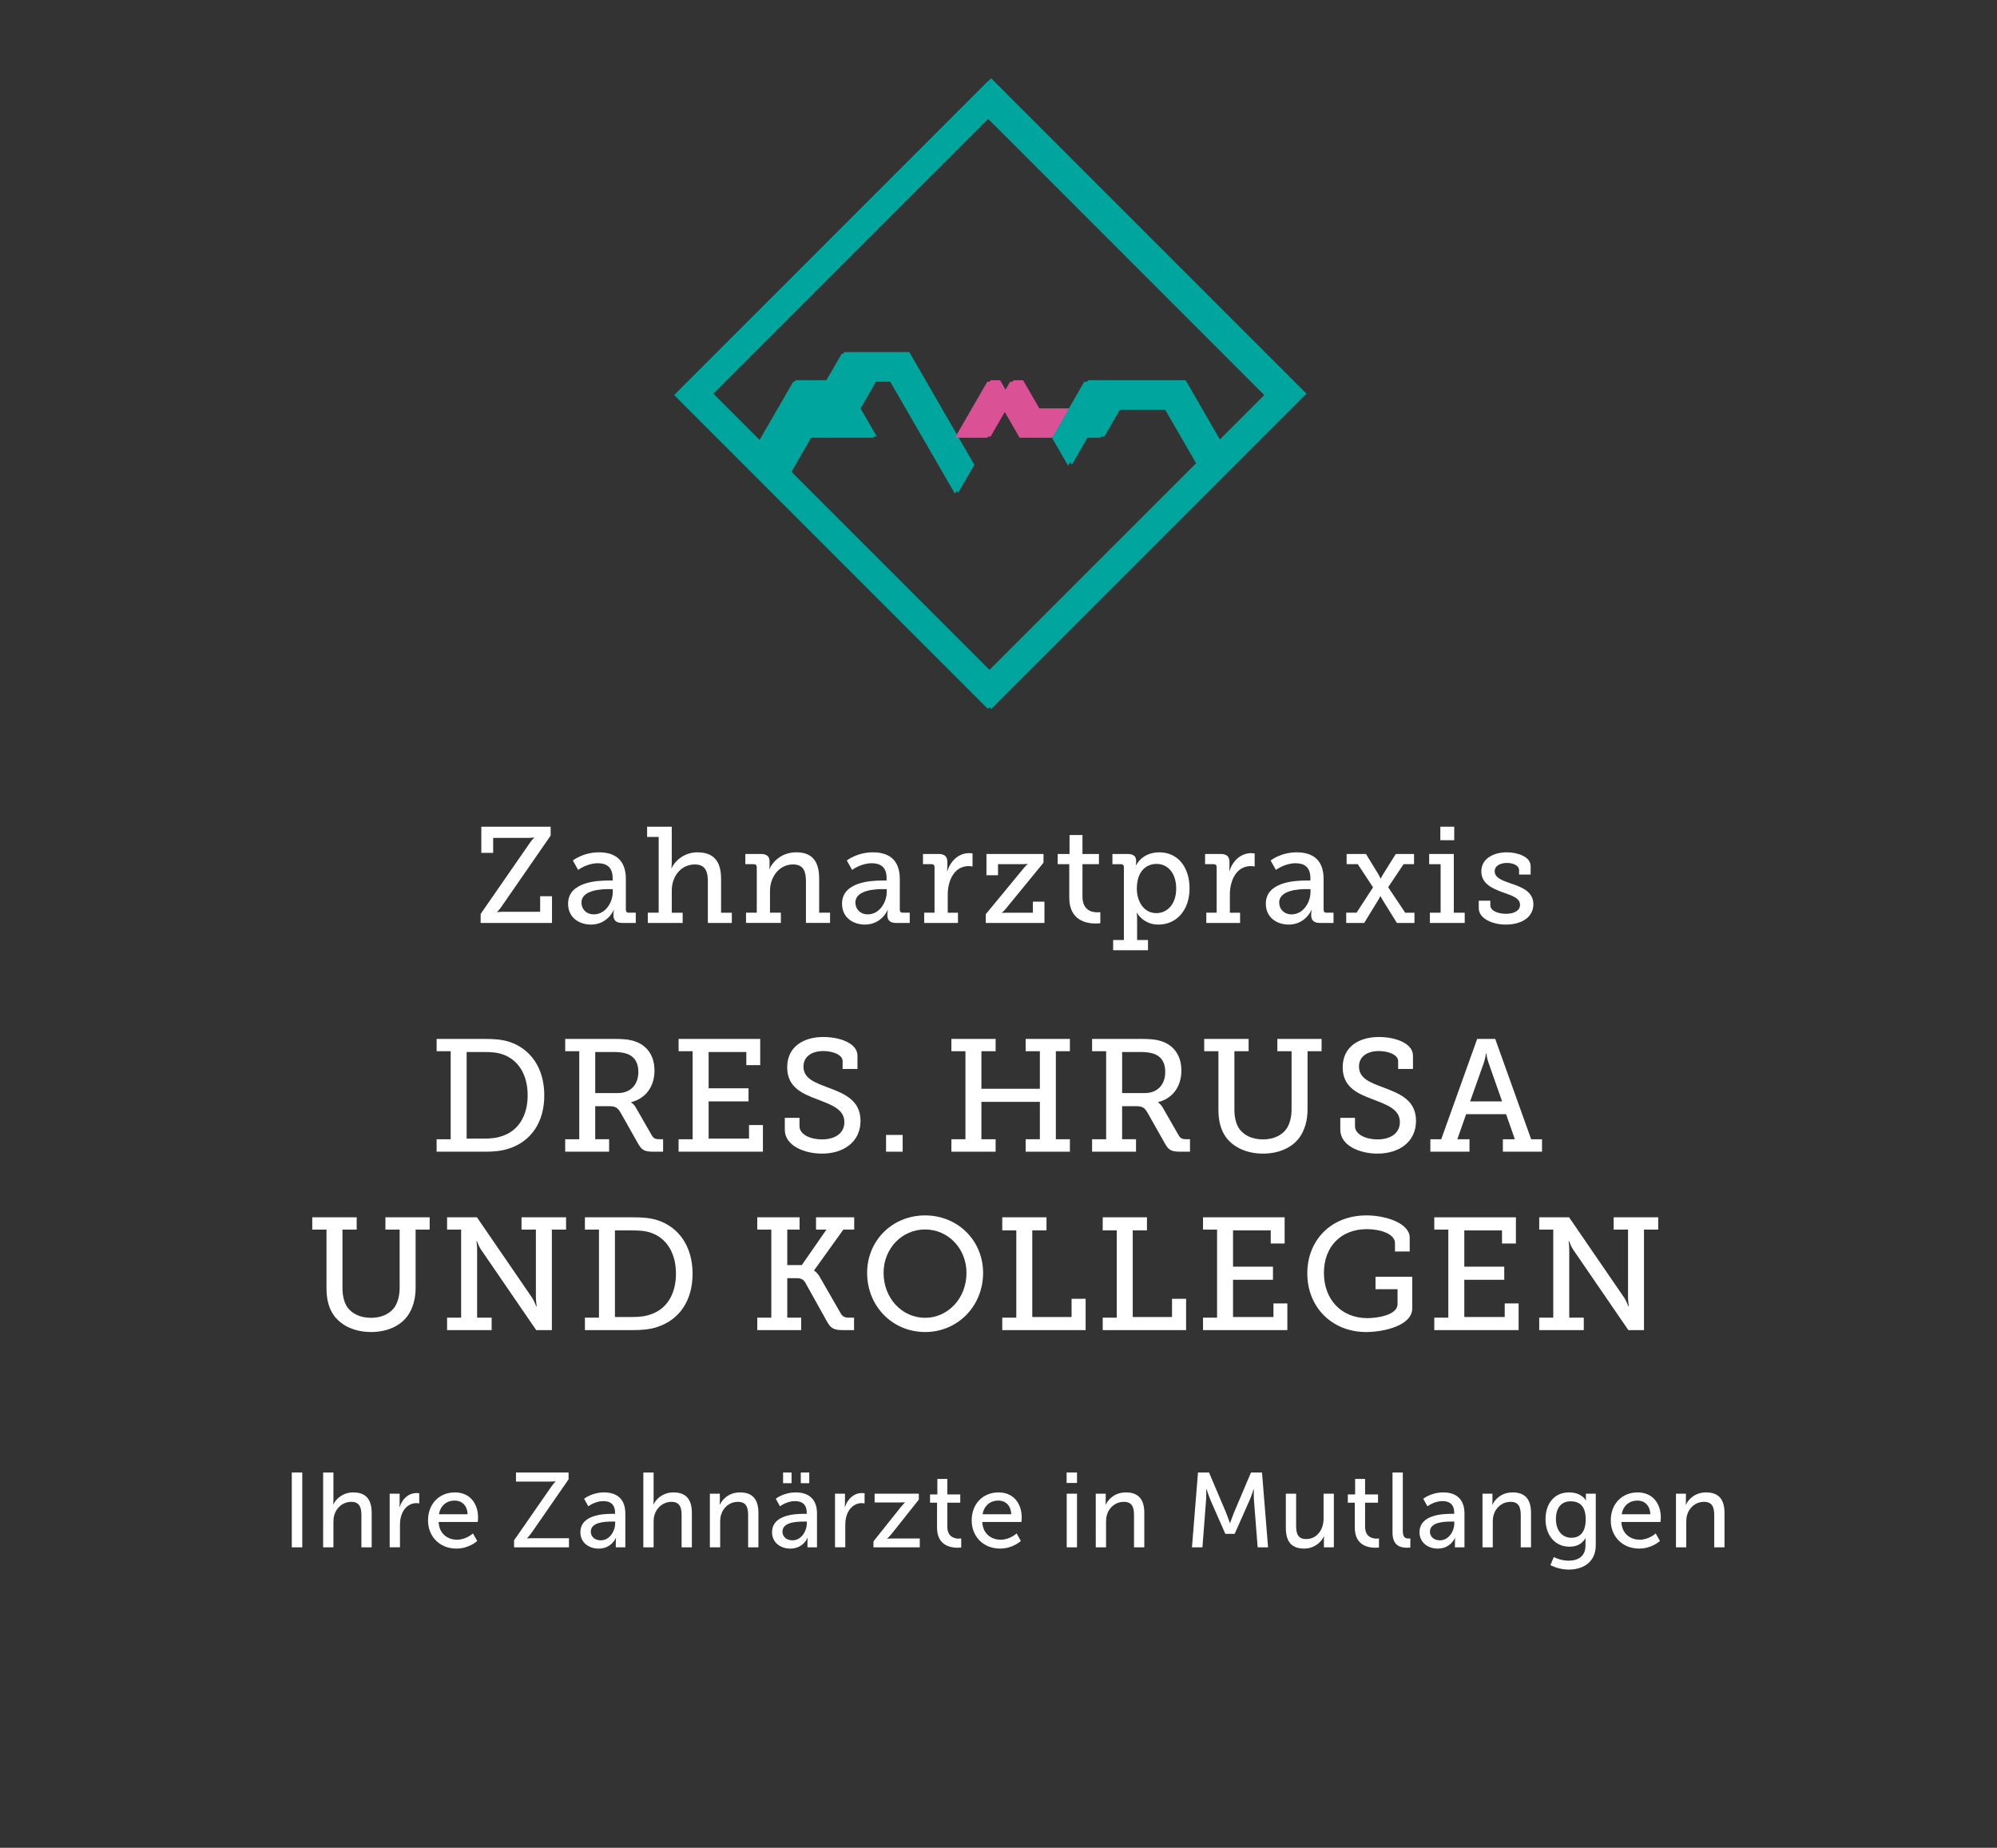 <?xml version="1.0" encoding="utf-8"?>
<!-- Generator: Adobe Illustrator 15.1.0, SVG Export Plug-In . SVG Version: 6.00 Build 0)  -->
<!DOCTYPE svg PUBLIC "-//W3C//DTD SVG 1.1//EN" "http://www.w3.org/Graphics/SVG/1.1/DTD/svg11.dtd">
<svg version="1.1" id="Ebene_1" xmlns="http://www.w3.org/2000/svg" xmlns:xlink="http://www.w3.org/1999/xlink" x="0px" y="0px"
	 width="307px" height="284px" viewBox="0 0 307 284" enable-background="new 0 0 307 284" xml:space="preserve">
<rect x="0" y="0" width="307" height="284" fill="#333333" stroke="none"/>
<g id="Ebene_2" display="none">
	<rect display="inline" width="310.111" height="284"/>
</g>
<g id="Ebene_3" display="none">
	<g display="inline">
		<path fill="#E5007D" d="M36.284,152.57l8.737-12.604c0.336-0.479,0.696-0.815,0.696-0.815v-0.048c0,0-0.48,0.071-0.96,0.071
			h-6.265v2.641h-2.088v-4.608h12.217v1.56l-8.737,12.625c-0.336,0.479-0.696,0.815-0.696,0.815v0.048c0,0,0.48-0.07,0.96-0.07
			h6.625v-2.735h2.088v4.702H36.284V152.57z"/>
		<path fill="#E5007D" d="M51.02,152.282h1.632l5.4-15.073h2.712l5.4,15.073h1.632v1.872h-5.88v-1.872h1.8l-1.32-3.769h-6
			l-1.32,3.769H56.9v1.872h-5.88V152.282z M61.797,146.594l-2.064-5.881c-0.24-0.696-0.288-1.296-0.288-1.296h-0.072
			c0,0-0.072,0.6-0.288,1.296l-2.088,5.881H61.797z"/>
		<path fill="#E5007D" d="M69.932,152.282h2.112v-13.226h-2.112v-1.848h6.649v1.848h-2.136v5.641h8.785v-5.641h-2.136v-1.848h6.648
			v1.848H85.63v13.226h2.112v1.872h-6.648v-1.872h2.136v-5.616h-8.785v5.616h2.136v1.872h-6.649V152.282L69.932,152.282z"/>
		<path fill="#E5007D" d="M90.884,152.282h2.112v-13.226h-2.112v-1.848h4.489l8.329,12.146c0.288,0.479,0.576,1.226,0.576,1.226
			h0.072c0,0-0.12-0.84-0.12-1.368v-10.153h-2.16v-1.848h6.697v1.848h-2.136v15.096h-2.353l-8.329-12.146
			c-0.312-0.479-0.576-1.224-0.576-1.224H95.3c0,0,0.12,0.84,0.096,1.368v10.129h2.184v1.872h-6.697L90.884,152.282L90.884,152.282z
			"/>
		<path fill="#E5007D" d="M110.348,152.282h1.632l5.401-15.073h2.712l5.4,15.073h1.632v1.872h-5.88v-1.872h1.8l-1.32-3.769h-6
			l-1.32,3.769h1.824v1.872h-5.88L110.348,152.282L110.348,152.282z M121.125,146.594l-2.064-5.881
			c-0.24-0.696-0.288-1.296-0.288-1.296H118.7c0,0-0.072,0.6-0.288,1.296l-2.088,5.881H121.125z"/>
		<path fill="#E5007D" d="M129.26,152.282h2.112v-13.226h-2.112v-1.848h7.345c1.2,0,2.184,0.048,3.12,0.36
			c1.776,0.6,2.953,2.088,2.953,4.392c0,2.448-1.344,4.2-3.504,4.753v0.048c0,0,0.432,0.24,0.72,0.792l2.4,4.178
			c0.264,0.455,0.576,0.553,1.176,0.553h0.504v1.871h-1.44c-1.44,0-1.776-0.264-2.353-1.271l-2.616-4.632
			c-0.432-0.722-0.744-0.938-1.776-0.938h-2.016v4.971h2.088v1.871h-6.601V152.282L129.26,152.282z M137.181,145.346
			c1.848,0,3.072-1.199,3.072-3.192c0-1.32-0.528-2.232-1.584-2.664c-0.552-0.216-1.272-0.312-2.088-0.312h-2.808v6.17h3.408
			V145.346L137.181,145.346z"/>
		<path fill="#E5007D" d="M146.731,152.57l8.737-12.604c0.337-0.479,0.695-0.815,0.695-0.815v-0.048c0,0-0.479,0.071-0.959,0.071
			h-6.265v2.641h-2.088v-4.608h12.217v1.56l-8.736,12.625c-0.336,0.479-0.696,0.815-0.696,0.815v0.048c0,0,0.48-0.07,0.96-0.07
			h6.625v-2.735h2.088v4.702h-12.577L146.731,152.57L146.731,152.57z"/>
		<path fill="#E5007D" d="M165.836,152.282h2.137v-13.105h-3.984v2.641H161.9v-4.608h14.545v4.608h-2.088v-2.641h-3.984v13.105
			h2.135v1.872h-6.672V152.282z"/>
		<path fill="#E5007D" d="M179.012,152.282h2.111v-13.226h-2.111v-1.848h7.896c1.031,0,2.064,0.072,2.904,0.456
			c1.752,0.744,2.879,2.544,2.879,4.8c0,2.377-1.248,4.297-3.191,4.97c-0.793,0.287-1.607,0.359-2.545,0.359h-3.432v4.488h2.137
			v1.871h-6.648V152.282z M186.668,145.825c0.768,0,1.367-0.12,1.896-0.336c1.08-0.479,1.703-1.56,1.703-3.024
			c0-1.367-0.555-2.376-1.514-2.88c-0.525-0.288-1.248-0.408-2.062-0.408h-3.168v6.648H186.668L186.668,145.825z"/>
		<path fill="#E5007D" d="M195.283,152.282h2.113v-13.226h-2.113v-1.848h7.346c1.199,0,2.184,0.048,3.119,0.36
			c1.775,0.6,2.953,2.088,2.953,4.392c0,2.448-1.346,4.2-3.506,4.753v0.048c0,0,0.434,0.24,0.721,0.792l2.4,4.178
			c0.264,0.455,0.576,0.553,1.176,0.553h0.504v1.871h-1.439c-1.438,0-1.773-0.264-2.352-1.271l-2.617-4.632
			c-0.432-0.722-0.744-0.938-1.775-0.938h-2.018v4.971h2.09v1.871h-6.602V152.282L195.283,152.282z M203.203,145.346
			c1.85,0,3.072-1.199,3.072-3.192c0-1.32-0.527-2.232-1.584-2.664c-0.551-0.216-1.271-0.312-2.088-0.312h-2.811v6.17h3.409
			L203.203,145.346L203.203,145.346z"/>
		<path fill="#E5007D" d="M211.723,152.282h1.633l5.4-15.073h2.711l5.4,15.073h1.633v1.872h-5.881v-1.872h1.801l-1.32-3.769h-6
			l-1.32,3.769h1.824v1.872h-5.881V152.282L211.723,152.282z M222.5,146.594l-2.064-5.881c-0.24-0.696-0.289-1.296-0.289-1.296
			h-0.068c0,0-0.072,0.6-0.289,1.296l-2.088,5.881H222.5z"/>
		<path fill="#E5007D" d="M230.082,152.282h1.584l4.369-6.696l-4.297-6.529h-1.559v-1.848h5.902v1.848h-1.801l2.809,4.44
			c0.266,0.36,0.434,0.673,0.434,0.673h0.049c0,0,0.143-0.312,0.408-0.673l2.711-4.44h-1.752v-1.848h5.734v1.848h-1.584
			l-4.393,6.745l4.318,6.48h1.609v1.872h-5.906v-1.872h1.777l-2.832-4.416c-0.264-0.386-0.432-0.696-0.432-0.696h-0.049
			c-0.023,0-0.146,0.312-0.387,0.696l-2.734,4.416h1.775v1.872h-5.762v-1.872H230.082z"/>
		<path fill="#E5007D" d="M247.291,152.282h2.111v-13.226h-2.111v-1.848h6.648v1.848h-2.138v13.226h2.138v1.872h-6.648V152.282
			L247.291,152.282z"/>
		<path fill="#E5007D" d="M259.266,149.064v1.25c0,1.248,1.609,1.99,3.385,1.99c1.943,0,3.359-0.91,3.359-2.593
			c0-1.968-1.992-2.614-4.08-3.435c-2.23-0.84-4.512-1.799-4.512-4.798c0-3.192,2.568-4.561,5.424-4.561
			c2.545,0,5.137,0.96,5.137,2.809v1.992h-2.23v-1.177c0-0.984-1.514-1.512-2.902-1.512c-1.656,0-2.979,0.768-2.979,2.328
			c0,1.8,1.705,2.4,3.604,3.121c2.494,0.938,4.969,1.896,4.969,5.041c0,3.238-2.643,4.92-5.785,4.92
			c-2.641,0-5.592-1.176-5.592-3.602v-1.775h2.205v0.002H259.266z"/>
		<path fill="#E5007D" d="M21.872,178.852h2.112v-13.227h-2.112v-1.848h7.225c1.417,0,2.472,0.072,3.601,0.408
			c3.24,1.008,5.353,3.936,5.353,8.062c0,4.104-2.041,6.961-5.353,8.018c-1.104,0.359-2.232,0.457-3.577,0.457h-7.249V178.852z
			 M28.977,178.755c1.104,0,2.016-0.097,2.88-0.433c2.28-0.793,3.696-2.977,3.696-6.072c0-3.12-1.416-5.305-3.672-6.121
			c-0.936-0.336-1.8-0.384-2.904-0.384h-2.592v13.01H28.977L28.977,178.755z"/>
		<path fill="#E5007D" d="M41,178.852h2.112v-13.227H41v-1.848h7.345c1.2,0,2.184,0.048,3.12,0.358
			c1.776,0.601,2.953,2.089,2.953,4.394c0,2.447-1.344,4.199-3.504,4.753v0.048c0,0,0.432,0.24,0.72,0.792l2.4,4.177
			c0.264,0.456,0.576,0.553,1.176,0.553h0.504v1.871h-1.44c-1.44,0-1.776-0.264-2.353-1.271l-2.616-4.634
			c-0.432-0.721-0.744-0.937-1.776-0.937h-2.016v4.97h2.088v1.871H41V178.852z M48.921,171.914c1.848,0,3.072-1.2,3.072-3.191
			c0-1.32-0.528-2.231-1.584-2.664c-0.552-0.217-1.272-0.312-2.088-0.312h-2.808v6.169L48.921,171.914L48.921,171.914z"/>
		<path fill="#E5007D" d="M58.4,178.202h2.496v2.521H58.4V178.202z"/>
		<path fill="#E5007D" d="M67.472,178.852h2.112l1.08-13.227h-2.16v-1.848h4.8l4.344,10.32c0.264,0.694,0.384,1.225,0.384,1.225
			h0.048c0,0,0.12-0.528,0.384-1.225l4.344-10.32h4.8v1.848h-2.16l1.08,13.227h2.112v1.871h-6.529v-1.871h2.041l-0.768-10.129
			c-0.024-0.529,0.072-1.394,0.072-1.394h-0.072c0,0-0.192,0.815-0.384,1.297l-3.888,8.903H77l-3.888-8.903
			c-0.192-0.479-0.384-1.297-0.384-1.297h-0.072c0,0,0.096,0.864,0.072,1.394l-0.768,10.129H74v1.871h-6.528V178.852z"/>
		<path fill="#E5007D" d="M91.424,178.852h2.112v-13.227h-2.112v-1.848h6.649v1.848h-2.136v13.227h2.136v1.871h-6.649V178.852z"/>
		<path fill="#E5007D" d="M109.593,163.488c2.04,0,6.457,0.744,6.457,3.361v2.062h-2.232v-1.32c0-1.486-2.568-2.04-4.128-2.04
			c-3.625,0-6.289,2.664-6.289,6.505c0,4.01,2.736,6.864,6.433,6.864c1.2,0,4.224-0.435,4.224-1.991v-1.32h2.232v2.063
			c0,2.496-4.249,3.336-6.601,3.336c-5.088,0-8.761-3.911-8.761-8.854C100.928,167.186,104.696,163.488,109.593,163.488z"/>
		<path fill="#E5007D" d="M119.479,178.852h2.112v-13.227h-2.112v-1.848h6.649v1.848h-2.136v5.641h8.785v-5.641h-2.136v-1.848h6.648
			v1.848h-2.112v13.227h2.112v1.871h-6.648v-1.871h2.136v-5.617h-8.785v5.617h2.136v1.871h-6.649V178.852L119.479,178.852z"/>
		<path fill="#E5007D" d="M139.423,178.852h1.632l5.4-15.074h2.712l5.399,15.074h1.634v1.871h-5.881v-1.871h1.8l-1.32-3.77h-6
			l-1.32,3.77h1.824v1.871h-5.88V178.852L139.423,178.852z M150.2,173.162l-2.064-5.881c-0.24-0.696-0.288-1.297-0.288-1.297h-0.072
			c0,0-0.072,0.601-0.288,1.297l-2.088,5.881H150.2z"/>
		<path fill="#E5007D" d="M158.336,178.852h2.111v-13.227h-2.111v-1.848H170.6v3.937h-2.088v-1.969h-5.664v5.448h6v1.969h-6v5.593
			h6.072v-2.041h2.088v4.009h-12.672V178.852L158.336,178.852z"/>
		<path fill="#E5007D" d="M174.127,178.852h2.111v-13.104h-2.111v-1.97h6.648v1.97h-2.137v13.01h5.902v-2.735h2.113v4.705h-12.529
			L174.127,178.852L174.127,178.852z"/>
		<path fill="#E5007D" d="M195.799,178.852h2.113v-13.227h-2.113v-1.848h6.648v1.848h-2.137v5.641h8.785v-5.641h-2.139v-1.848h6.648
			v1.848h-2.111v13.227h2.111v1.871h-6.648v-1.871h2.139v-5.617h-8.785v5.617h2.137v1.871h-6.648V178.852z"/>
		<path fill="#E5007D" d="M216.75,178.852h2.113v-13.227h-2.113v-1.848h7.346c1.199,0,2.184,0.048,3.119,0.358
			c1.775,0.601,2.953,2.089,2.953,4.394c0,2.447-1.346,4.199-3.506,4.753v0.048c0,0,0.434,0.24,0.721,0.792l2.4,4.177
			c0.264,0.456,0.576,0.553,1.176,0.553h0.504v1.871h-1.439c-1.438,0-1.773-0.264-2.352-1.271l-2.617-4.634
			c-0.432-0.721-0.744-0.937-1.775-0.937h-2.018v4.97h2.09v1.871h-6.602V178.852L216.75,178.852z M224.67,171.914
			c1.85,0,3.072-1.2,3.072-3.191c0-1.32-0.527-2.231-1.584-2.664c-0.551-0.217-1.271-0.312-2.088-0.312h-2.81v6.169L224.67,171.914
			L224.67,171.914z"/>
		<path fill="#E5007D" d="M235.543,165.625h-2.137v-1.848h6.674v1.848h-2.137v8.762c0,1.104,0.215,2.063,0.646,2.76
			c0.695,1.104,2.018,1.729,3.646,1.729c1.607,0,2.951-0.624,3.648-1.774c0.406-0.695,0.646-1.634,0.646-2.735v-8.737H244.4v-1.848
			h6.646v1.848h-2.111v8.785c0,1.607-0.434,3.072-1.178,4.128c-1.15,1.633-3.217,2.474-5.521,2.474
			c-2.398,0-4.418-0.912-5.566-2.474c-0.793-1.08-1.129-2.496-1.129-4.128L235.543,165.625L235.543,165.625z"/>
		<path fill="#E5007D" d="M255.871,175.634v1.249c0,1.248,1.607,1.991,3.383,1.991c1.945,0,3.361-0.911,3.361-2.592
			c0-1.968-1.992-2.616-4.08-3.433c-2.232-0.842-4.514-1.802-4.514-4.802c0-3.19,2.566-4.562,5.426-4.562
			c2.543,0,5.137,0.961,5.137,2.81v1.992h-2.232v-1.179c0-0.982-1.514-1.512-2.902-1.512c-1.656,0-2.979,0.77-2.979,2.328
			c0,1.801,1.703,2.4,3.6,3.12c2.496,0.937,4.971,1.896,4.971,5.04c0,3.24-2.643,4.921-5.785,4.921
			c-2.639,0-5.592-1.176-5.592-3.601v-1.776h2.208L255.871,175.634L255.871,175.634z"/>
		<path fill="#E5007D" d="M267.006,178.852h1.633l5.4-15.074h2.713l5.4,15.074h1.631v1.871h-5.879v-1.871h1.799l-1.32-3.77h-6
			l-1.32,3.77h1.824v1.871h-5.881V178.852z M277.783,173.162l-2.064-5.881c-0.24-0.696-0.287-1.297-0.287-1.297h-0.072
			c0,0-0.07,0.601-0.285,1.297l-2.092,5.881H277.783z"/>
	</g>
	<g display="inline">
		<path fill="#E5007D" d="M48.925,220.052v-11.728h1.759v11.728H48.925z"/>
		<path fill="#E5007D" d="M59.328,220.052v-4.976c0-1.776-0.67-2.413-1.809-2.413c-1.156,0-1.81,0.821-1.81,2.245v5.144h-1.726
			v-11.309l1.726-0.905v4.256c0.436-0.637,1.307-1.021,2.211-1.021c2.044,0,3.133,1.341,3.133,3.938v5.043L59.328,220.052
			L59.328,220.052z"/>
		<path fill="#E5007D" d="M68.725,213.082c-0.369-0.201-0.754-0.318-1.324-0.318c-1.089,0-1.726,0.771-1.726,2.262v5.026H63.95
			v-8.796h1.726v0.838c0.402-0.587,1.139-1.021,2.01-1.021c0.704,0,1.14,0.134,1.491,0.368L68.725,213.082z"/>
		<path fill="#E5007D" d="M75.206,220.052v-1.709l5.73-6.919c0.369-0.453,1.022-1.207,1.323-1.509
			c-0.469,0.019-1.675,0.034-2.362,0.034h-4.356v-1.625h8.578v1.709l-5.663,6.919c-0.368,0.452-1.022,1.206-1.323,1.508
			c0.469-0.017,1.675-0.033,2.362-0.033h4.624v1.625H75.206L75.206,220.052z"/>
		<path fill="#E5007D" d="M91.64,220.052v-0.87c-0.603,0.604-1.458,1.055-2.413,1.055c-1.424,0-3.049-0.805-3.049-2.965
			c0-1.961,1.508-2.85,3.501-2.85c0.821,0,1.475,0.118,1.96,0.336v-0.652c0-0.955-0.586-1.492-1.659-1.492
			c-0.905,0-1.608,0.169-2.295,0.555l-0.67-1.309c0.837-0.52,1.776-0.786,3.016-0.786c1.96,0,3.3,0.954,3.3,2.948v6.03H91.64z
			 M91.64,216.299c-0.469-0.234-1.072-0.386-2.011-0.386c-1.105,0-1.809,0.503-1.809,1.308c0,0.871,0.553,1.457,1.692,1.457
			c0.921,0,1.726-0.568,2.128-1.121V216.299z"/>
		<path fill="#E5007D" d="M101.572,220.052v-4.976c0-1.776-0.67-2.413-1.809-2.413c-1.156,0-1.81,0.821-1.81,2.245v5.144h-1.726
			v-11.309l1.726-0.905v4.256c0.436-0.637,1.307-1.021,2.211-1.021c2.044,0,3.133,1.341,3.133,3.938v5.043L101.572,220.052
			L101.572,220.052z"/>
		<path fill="#E5007D" d="M111.539,220.052v-4.976c0-1.776-0.67-2.413-1.809-2.413c-1.156,0-1.81,0.821-1.81,2.245v5.144h-1.726
			v-8.796h1.726v0.838c0.436-0.637,1.307-1.021,2.211-1.021c2.044,0,3.133,1.341,3.133,3.938v5.043L111.539,220.052L111.539,220.052
			z"/>
		<path fill="#E5007D" d="M121.203,220.052v-0.87c-0.603,0.604-1.458,1.055-2.413,1.055c-1.424,0-3.049-0.805-3.049-2.965
			c0-1.961,1.508-2.85,3.501-2.85c0.821,0,1.475,0.118,1.96,0.336v-0.652c0-0.955-0.586-1.492-1.659-1.492
			c-0.905,0-1.608,0.169-2.295,0.555l-0.67-1.309c0.837-0.52,1.776-0.786,3.016-0.786c1.96,0,3.3,0.954,3.3,2.948v6.03H121.203z
			 M121.203,216.299c-0.469-0.234-1.072-0.386-2.011-0.386c-1.105,0-1.809,0.503-1.809,1.308c0,0.871,0.553,1.457,1.692,1.457
			c0.921,0,1.726-0.568,2.128-1.121V216.299z"/>
		<path fill="#E5007D" d="M130.566,213.082c-0.369-0.201-0.754-0.318-1.324-0.318c-1.089,0-1.726,0.771-1.726,2.262v5.026h-1.726
			v-8.796h1.726v0.838c0.402-0.587,1.139-1.021,2.01-1.021c0.704,0,1.14,0.134,1.491,0.368L130.566,213.082z"/>
		<path fill="#E5007D" d="M132.607,220.052v-1.407l3.77-4.605c0.352-0.438,0.821-1.005,1.056-1.271c-0.318,0.017-1.139,0-1.575,0
			h-2.916v-1.51h6.451v1.393l-3.686,4.605c-0.352,0.452-0.821,1.021-1.056,1.29c0.318-0.019,1.173,0,1.608,0h3.133v1.509
			L132.607,220.052L132.607,220.052z"/>
		<path fill="#E5007D" d="M146.36,219.834c-0.419,0.234-1.005,0.402-1.692,0.402c-1.223,0-1.977-0.754-1.977-2.329v-5.076h-1.257
			v-1.575h1.257v-2.513l1.692-0.905v3.418h2.178v1.575h-2.178v4.774c0,0.819,0.268,1.056,0.905,1.056
			c0.453,0,0.955-0.168,1.273-0.353L146.36,219.834z"/>
		<path fill="#E5007D" d="M155.221,210.116c-0.621,0-1.123-0.503-1.123-1.104c0-0.621,0.502-1.123,1.123-1.123
			c0.604,0,1.105,0.502,1.105,1.123C156.326,209.613,155.823,210.116,155.221,210.116z M154.35,220.052v-8.796h1.727v8.796H154.35z"
			/>
		<path fill="#E5007D" d="M164.467,220.052v-4.976c0-1.776-0.67-2.413-1.809-2.413c-1.156,0-1.811,0.821-1.811,2.245v5.144h-1.727
			v-8.796h1.727v0.838c0.436-0.637,1.307-1.021,2.211-1.021c2.045,0,3.135,1.341,3.135,3.938v5.043L164.467,220.052L164.467,220.052
			z"/>
		<path fill="#E5007D" d="M183.043,220.052v-6.198c0-0.703,0.018-1.727,0.033-2.062c-0.133,0.335-0.469,1.173-0.754,1.843
			l-2.848,6.602l-2.814-6.602c-0.285-0.67-0.62-1.508-0.754-1.843c0.017,0.335,0.033,1.356,0.033,2.062v6.198h-1.658v-11.728h1.809
			l2.631,6.249c0.285,0.67,0.653,1.524,0.805,2.011c0.168-0.486,0.502-1.324,0.787-2.011l2.58-6.249h1.877v11.728H183.043z"/>
		<path fill="#E5007D" d="M193.26,220.052v-0.838c-0.436,0.638-1.307,1.022-2.211,1.022c-2.045,0-3.133-1.342-3.133-3.938v-5.043
			h1.725v4.976c0,1.776,0.67,2.414,1.812,2.414c1.155,0,1.812-0.82,1.812-2.246v-5.144h1.725v8.796L193.26,220.052L193.26,220.052z"
			/>
		<path fill="#E5007D" d="M202.152,219.834c-0.418,0.234-1.004,0.402-1.691,0.402c-1.223,0-1.977-0.754-1.977-2.329v-5.076h-1.258
			v-1.575h1.258v-2.513l1.689-0.905v3.418h2.18v1.575h-2.18v4.774c0,0.819,0.27,1.056,0.905,1.056c0.452,0,0.955-0.168,1.272-0.353
			L202.152,219.834z"/>
		<path fill="#E5007D" d="M205.201,220.052v-11.309l1.725-0.905v12.214H205.201z"/>
		<path fill="#E5007D" d="M215.018,220.052v-0.87c-0.603,0.604-1.457,1.055-2.412,1.055c-1.424,0-3.049-0.805-3.049-2.965
			c0-1.961,1.508-2.85,3.502-2.85c0.82,0,1.476,0.118,1.959,0.336v-0.652c0-0.955-0.586-1.492-1.658-1.492
			c-0.902,0-1.606,0.169-2.295,0.555l-0.67-1.309c0.838-0.52,1.775-0.786,3.018-0.786c1.959,0,3.3,0.954,3.3,2.948v6.03H215.018z
			 M215.018,216.299c-0.469-0.234-1.072-0.386-2.01-0.386c-1.105,0-1.81,0.503-1.81,1.308c0,0.871,0.553,1.457,1.692,1.457
			c0.92,0,1.725-0.568,2.127-1.121V216.299L215.018,216.299z"/>
		<path fill="#E5007D" d="M224.95,220.052v-4.976c0-1.776-0.671-2.413-1.81-2.413c-1.156,0-1.811,0.821-1.811,2.245v5.144h-1.729
			v-8.796h1.729v0.838c0.438-0.637,1.309-1.021,2.211-1.021c2.044,0,3.133,1.341,3.133,3.938v5.043L224.95,220.052L224.95,220.052z"
			/>
		<path fill="#E5007D" d="M232.42,223.285l-0.586-1.307c2.479-0.117,3.016-0.787,3.016-2.613v-0.151
			c-0.637,0.587-1.355,1.022-2.276,1.022c-1.878,0-3.386-1.375-3.386-4.727c0-3.016,1.658-4.439,3.468-4.439
			c0.89,0,1.728,0.471,2.194,1.007v-0.821h1.728v7.958C236.575,221.895,235.604,223.186,232.42,223.285z M234.883,213.818
			c-0.385-0.521-1.189-1.155-2.061-1.155c-1.24,0-1.91,0.938-1.91,2.798c0,2.212,0.704,3.184,1.979,3.184
			c0.82,0,1.541-0.553,1.992-1.123V213.818L234.883,213.818z"/>
		<path fill="#E5007D" d="M246.625,216.266h-5.814c0.188,1.691,1.143,2.412,2.213,2.412c0.736,0,1.322-0.268,1.91-0.703l1.021,1.105
			c-0.771,0.736-1.691,1.156-3.033,1.156c-2.061,0-3.803-1.659-3.803-4.574c0-2.982,1.574-4.592,3.854-4.592
			c2.496,0,3.703,2.027,3.703,4.406C246.676,215.796,246.643,216.081,246.625,216.266z M242.855,212.63
			c-1.156,0-1.859,0.804-2.013,2.211h4.089C244.85,213.635,244.279,212.63,242.855,212.63z"/>
		<path fill="#E5007D" d="M254.58,220.052v-4.976c0-1.776-0.67-2.413-1.809-2.413c-1.156,0-1.812,0.821-1.812,2.245v5.144h-1.728
			v-8.796h1.728v0.838c0.437-0.637,1.308-1.021,2.212-1.021c2.043,0,3.135,1.341,3.135,3.938v5.043L254.58,220.052L254.58,220.052z"
			/>
	</g>
	<path display="inline" fill="#00A69D" d="M152.368,15.438l-48.471,48.47l48.471,48.471l48.472-48.471L152.368,15.438z
		 M121.667,75.919l3.125-5.418l0.002-0.001h9.997l-2.5-4.327l2.499-4.328h-0.001h2.497l9.997,17.311l2.5-4.326l-9.996-17.315l0,0
		h-9.996l-2.5,4.329h-4.997l-5.382,9.319l-7.256-7.256l42.711-42.709l42.711,42.709l-7.366,7.366l-5.442-9.43h-14.994l-4.998,8.656
		l2.5,4.329l2.498-4.33h2.498l2.5-4.327l7.498-0.001l4.772,8.271l-32.177,32.177L121.667,75.919z"/>
	<polygon display="inline" fill="#DB5197" points="159.777,66.172 157.277,61.845 157.275,61.848 155.812,61.848 154.779,63.631 
		153.75,61.848 152.284,61.848 152.282,61.845 147.284,70.501 152.282,70.501 154.781,66.172 157.279,70.496 157.279,70.501 
		162.277,70.501 164.777,66.172 	"/>
</g>
<g id="zahnartzpraxis">
	<path fill="#FFFFFF" d="M73.888,140.473l7.623-10.999c0.292-0.419,0.607-0.712,0.607-0.712v-0.042c0,0-0.419,0.063-0.838,0.063
		h-5.465v2.303h-1.822v-4.021h10.659v1.361l-7.623,11.019c-0.292,0.419-0.607,0.713-0.607,0.713v0.042c0,0,0.419-0.063,0.838-0.063
		h5.778v-2.391h1.821v4.11H73.888V140.473z"/>
	<path fill="#FFFFFF" d="M93.51,135.336h0.67v-0.398c0-1.675-0.963-2.261-2.262-2.261c-1.674,0-3.036,1.025-3.036,1.025
		l-0.815-1.445c0,0,1.549-1.256,4.02-1.256c2.702,0,4.125,1.402,4.125,4.083v4.737c0,0.314,0.167,0.46,0.459,0.46h1.068v1.574
		h-2.114c-0.942,0-1.319-0.461-1.319-1.152v-0.147c0-0.42,0.085-0.692,0.085-0.692h-0.043c0,0-0.921,2.243-3.496,2.243
		c-1.76,0-3.519-1.026-3.519-3.208C87.333,135.566,91.751,135.336,93.51,135.336z M91.291,140.536c1.8,0,2.91-1.846,2.91-3.441
		v-0.439h-0.522c-0.963,0-4.292,0.042-4.292,2.075C89.386,139.676,90.076,140.536,91.291,140.536z"/>
	<path fill="#FFFFFF" d="M99.583,140.282h1.675v-11.646H99.48v-1.57h3.79v5.486c0,0.503-0.063,0.88-0.063,0.88h0.042
		c0.461-1.027,1.843-2.429,3.958-2.429c2.492,0,3.643,1.361,3.643,4.062v5.218h1.654v1.574h-3.685v-6.331
		c0-1.486-0.314-2.66-2.009-2.66c-2.073,0-3.539,1.76-3.539,4.021v3.396h1.674v1.574h-5.36v-1.575H99.583z"/>
	<path fill="#FFFFFF" d="M114.684,140.282h1.654v-6.998c0-0.314-0.168-0.461-0.461-0.461h-1.297v-1.57h2.387
		c0.922,0,1.34,0.397,1.34,1.172v0.544c0,0.335-0.063,0.607-0.063,0.607h0.043c0.209-0.566,1.444-2.576,4.125-2.576
		c2.429,0,3.519,1.361,3.519,4.062v5.218h1.674v1.574h-3.706v-6.331c0-1.486-0.294-2.66-1.99-2.66c-2.136,0-3.538,1.947-3.538,4.062
		v3.354h1.675v1.574h-5.36v-1.571H114.684z"/>
	<path fill="#FFFFFF" d="M135.625,135.336h0.67v-0.398c0-1.675-0.963-2.261-2.262-2.261c-1.674,0-3.036,1.025-3.036,1.025
		l-0.815-1.445c0,0,1.549-1.256,4.02-1.256c2.702,0,4.125,1.402,4.125,4.083v4.737c0,0.314,0.167,0.46,0.459,0.46h1.068v1.574
		h-2.115c-0.942,0-1.319-0.461-1.319-1.152v-0.147c0-0.42,0.084-0.692,0.084-0.692h-0.043c0,0-0.92,2.243-3.495,2.243
		c-1.76,0-3.519-1.026-3.519-3.208C129.448,135.566,133.866,135.336,135.625,135.336z M133.405,140.536c1.8,0,2.91-1.846,2.91-3.441
		v-0.439h-0.522c-0.963,0-4.292,0.042-4.292,2.075C131.5,139.676,132.191,140.536,133.405,140.536z"/>
	<path fill="#FFFFFF" d="M142.076,140.282h1.592v-6.998c0-0.314-0.168-0.461-0.46-0.461h-1.319v-1.57h2.387
		c0.92,0,1.361,0.377,1.361,1.235v0.67c0,0.419-0.043,0.732-0.043,0.732h0.043c0.481-1.549,1.717-2.764,3.35-2.764
		c0.272,0,0.523,0.042,0.523,0.042v2.01c0,0-0.251-0.062-0.586-0.062c-2.262,0-3.226,2.282-3.226,4.356v2.81h1.571v1.574h-5.192
		L142.076,140.282L142.076,140.282z"/>
	<path fill="#FFFFFF" d="M157.383,133.431c0.314-0.377,0.588-0.607,0.588-0.607v-0.042c0,0-0.441,0.042-0.859,0.042h-3.685v1.696
		h-1.78v-3.266h8.772v1.34l-5.8,7.083c-0.314,0.377-0.586,0.587-0.586,0.587v0.042c0,0,0.418-0.022,0.838-0.022h3.915v-1.698h1.778
		v3.272h-9.023v-1.343L157.383,133.431z"/>
	<path fill="#FFFFFF" d="M164.379,132.824H162.6v-1.57h1.821v-2.91h1.988v2.91h2.532v1.57h-2.532v4.965
		c0,2.159,1.466,2.432,2.263,2.432c0.293,0,0.48-0.021,0.48-0.021v1.699c0,0-0.293,0.042-0.732,0.042
		c-1.341,0-4.041-0.42-4.041-3.965V132.824L164.379,132.824z"/>
	<path fill="#FFFFFF" d="M172.775,144.477v-11.191c0-0.314-0.166-0.461-0.461-0.461h-1.299v-1.57h2.348
		c0.939,0,1.297,0.418,1.297,1.047v0.083c0,0.335-0.041,0.607-0.041,0.607h0.041c0,0,0.881-1.989,3.561-1.989
		c2.846,0,4.648,2.262,4.648,5.549c0,3.376-2.032,5.557-4.795,5.557c-2.324,0-3.288-1.803-3.288-1.803h-0.041
		c0,0,0.062,0.377,0.062,0.923v3.249h1.676v1.568h-5.359v-1.568H172.775z M177.76,140.347c1.676,0,3.057-1.364,3.057-3.774
		c0-2.304-1.234-3.791-3.015-3.791c-1.569,0-3.036,1.109-3.036,3.811C174.766,138.48,175.791,140.347,177.76,140.347z"/>
	<path fill="#FFFFFF" d="M185.445,140.282h1.592v-6.998c0-0.314-0.168-0.461-0.461-0.461h-1.319v-1.57h2.388
		c0.922,0,1.36,0.377,1.36,1.235v0.67c0,0.419-0.041,0.732-0.041,0.732h0.041c0.483-1.549,1.718-2.764,3.353-2.764
		c0.271,0,0.522,0.042,0.522,0.042v2.01c0,0-0.251-0.062-0.587-0.062c-2.262,0-3.225,2.282-3.225,4.356v2.81h1.57v1.574h-5.193
		V140.282z"/>
	<path fill="#FFFFFF" d="M200.773,135.336h0.672v-0.398c0-1.675-0.965-2.261-2.264-2.261c-1.673,0-3.035,1.025-3.035,1.025
		l-0.814-1.445c0,0,1.548-1.256,4.02-1.256c2.701,0,4.125,1.402,4.125,4.083v4.737c0,0.314,0.166,0.46,0.461,0.46h1.066v1.574
		h-2.113c-0.941,0-1.319-0.461-1.319-1.152v-0.147c0-0.42,0.084-0.692,0.084-0.692h-0.042c0,0-0.922,2.243-3.496,2.243
		c-1.76,0-3.52-1.026-3.52-3.208C194.598,135.566,199.018,135.336,200.773,135.336z M198.557,140.536
		c1.799,0,2.908-1.846,2.908-3.441v-0.439h-0.521c-0.963,0-4.293,0.042-4.293,2.075C196.65,139.676,197.341,140.536,198.557,140.536
		z"/>
	<path fill="#FFFFFF" d="M206.953,140.282h1.591l2.534-3.899l-2.346-3.559h-1.717v-1.57h2.974l1.886,3.078
		c0.188,0.314,0.355,0.69,0.355,0.69h0.041c0,0,0.166-0.355,0.377-0.69l1.926-3.078h2.807v1.57h-1.611l-2.367,3.539l2.617,3.919
		h1.424v1.574h-2.699l-2.137-3.439c-0.211-0.314-0.377-0.671-0.377-0.671h-0.043c0,0-0.146,0.335-0.375,0.692l-2.096,3.418h-2.764
		V140.282z"/>
	<path fill="#FFFFFF" d="M219.811,140.282h1.656v-7.458h-1.76v-1.57h3.789v9.029h1.676v1.574h-5.361V140.282z M221.424,127.065
		h2.135v2.073h-2.135V127.065z"/>
	<path fill="#FFFFFF" d="M227.33,138.438h1.779v0.693c0,0.901,1.257,1.32,2.429,1.32c1.194,0,2.136-0.482,2.136-1.364
		c0-1.069-1.173-1.404-2.639-1.929c-1.57-0.586-3.309-1.299-3.309-3.226c0-2.093,2.073-2.931,3.916-2.931
		c1.486,0,3.664,0.586,3.664,2.136v1.278h-1.779v-0.692c0-0.649-0.838-1.089-1.862-1.089c-1.006,0-1.886,0.42-1.886,1.278
		c0,1.005,1.173,1.424,2.449,1.863c1.633,0.545,3.498,1.235,3.498,3.208c0,2.014-1.844,3.125-4.25,3.125
		c-1.928,0-4.146-0.859-4.146-2.538V138.438L227.33,138.438z"/>
</g>
<g>
	<path fill="#FFFFFF" d="M44.855,226.318h1.614v11.504h-1.614V226.318z"/>
	<path fill="#FFFFFF" d="M49.677,226.318h1.581v4.222c0,0.39-0.033,0.685-0.033,0.685h0.033c0.358-0.8,1.401-1.843,3.046-1.843
		c1.939,0,2.835,1.06,2.835,3.161v5.279h-1.581V232.9c0-1.155-0.244-2.067-1.564-2.067c-1.238,0-2.265,0.847-2.607,2.035
		c-0.097,0.325-0.13,0.7-0.13,1.093v3.861h-1.581L49.677,226.318L49.677,226.318z"/>
	<path fill="#FFFFFF" d="M59.906,229.578h1.532v1.434c0,0.342-0.033,0.618-0.033,0.618h0.033c0.375-1.205,1.335-2.149,2.607-2.149
		c0.212,0,0.406,0.033,0.406,0.033v1.564c0,0-0.211-0.051-0.456-0.051c-1.01,0-1.939,0.718-2.314,1.939
		c-0.146,0.473-0.194,0.977-0.194,1.481v3.372h-1.581L59.906,229.578L59.906,229.578z"/>
	<path fill="#FFFFFF" d="M69.925,229.382c2.329,0,3.567,1.728,3.567,3.861c0,0.213-0.049,0.685-0.049,0.685h-6.011
		c0.082,1.811,1.368,2.723,2.835,2.723c1.417,0,2.444-0.963,2.444-0.963l0.651,1.156c0,0-1.222,1.174-3.194,1.174
		c-2.59,0-4.366-1.875-4.366-4.317C65.802,231.078,67.579,229.382,69.925,229.382z M71.879,232.738
		c-0.048-1.418-0.928-2.102-1.987-2.102c-1.206,0-2.185,0.75-2.412,2.102H71.879z"/>
	<path fill="#FFFFFF" d="M79.029,236.747l5.54-7.983c0.439-0.652,0.831-1.06,0.831-1.06v-0.032c0,0-0.31,0.049-0.864,0.049h-5.214
		v-1.4h8.083v1.06l-5.54,7.999c-0.441,0.635-0.832,1.043-0.832,1.043v0.033c0,0,0.311-0.033,0.863-0.033h5.573v1.4H79.03
		L79.029,236.747L79.029,236.747z"/>
	<path fill="#FFFFFF" d="M94.194,232.673h0.358v-0.146c0-1.353-0.767-1.809-1.809-1.809c-1.27,0-2.297,0.799-2.297,0.799
		l-0.652-1.156c0,0,1.189-0.979,3.079-0.979c2.086,0,3.26,1.142,3.26,3.228v5.214h-1.467v-0.783c0-0.375,0.033-0.651,0.033-0.651
		h-0.033c0,0-0.667,1.631-2.64,1.631c-1.417,0-2.802-0.863-2.802-2.511C89.224,232.788,92.809,232.673,94.194,232.673z
		 M92.369,236.747c1.337,0,2.201-1.401,2.201-2.624v-0.26h-0.408c-1.189,0-3.34,0.08-3.34,1.563
		C90.821,236.096,91.342,236.747,92.369,236.747z"/>
	<path fill="#FFFFFF" d="M98.9,226.318h1.581v4.222c0,0.39-0.033,0.685-0.033,0.685h0.033c0.357-0.8,1.4-1.843,3.046-1.843
		c1.939,0,2.835,1.06,2.835,3.161v5.279h-1.581V232.9c0-1.155-0.245-2.067-1.564-2.067c-1.239,0-2.265,0.847-2.607,2.035
		c-0.098,0.325-0.13,0.7-0.13,1.093v3.861H98.9V226.318z"/>
	<path fill="#FFFFFF" d="M109.13,229.578h1.532v1.092c0,0.325-0.033,0.602-0.033,0.602h0.033c0.325-0.715,1.303-1.89,3.095-1.89
		c1.939,0,2.835,1.06,2.835,3.161v5.279h-1.581V232.9c0-1.155-0.245-2.067-1.564-2.067c-1.255,0-2.265,0.83-2.606,2.021
		c-0.099,0.324-0.13,0.699-0.13,1.107v3.861h-1.581V229.578L109.13,229.578z"/>
	<path fill="#FFFFFF" d="M123.659,232.673h0.359v-0.146c0-1.353-0.765-1.809-1.808-1.809c-1.271,0-2.297,0.799-2.297,0.799
		l-0.652-1.156c0,0,1.189-0.979,3.079-0.979c2.086,0,3.258,1.142,3.258,3.228v5.214h-1.465v-0.783c0-0.375,0.031-0.651,0.031-0.651
		h-0.031c0,0-0.669,1.631-2.64,1.631c-1.418,0-2.803-0.863-2.803-2.511C118.69,232.788,122.274,232.673,123.659,232.673z
		 M121.835,236.747c1.336,0,2.199-1.401,2.199-2.624v-0.26h-0.406c-1.19,0-3.34,0.08-3.34,1.563
		C120.288,236.096,120.809,236.747,121.835,236.747z M120.384,226.318h1.304v1.646h-1.304V226.318z M123.106,226.318h1.303v1.646
		h-1.303V226.318z"/>
	<path fill="#FFFFFF" d="M128.366,229.578h1.531v1.434c0,0.342-0.033,0.618-0.033,0.618h0.033c0.375-1.205,1.337-2.149,2.607-2.149
		c0.212,0,0.408,0.033,0.408,0.033v1.564c0,0-0.212-0.051-0.456-0.051c-1.011,0-1.939,0.718-2.314,1.939
		c-0.146,0.473-0.196,0.977-0.196,1.481v3.372h-1.58V229.578L128.366,229.578z"/>
	<path fill="#FFFFFF" d="M134.279,236.909l4.155-5.214c0.358-0.438,0.684-0.766,0.684-0.766v-0.031c0,0-0.261,0.031-0.799,0.031
		h-3.861v-1.353h6.793v0.911l-4.155,5.23c-0.342,0.422-0.701,0.75-0.701,0.75v0.031c0,0,0.278-0.031,0.815-0.031h4.188v1.352h-7.12
		L134.279,236.909L134.279,236.909z"/>
	<path fill="#FFFFFF" d="M144.052,230.963h-1.076v-1.27h1.125v-2.381h1.531v2.381h1.989v1.27h-1.989v3.665
		c0,1.646,1.156,1.856,1.76,1.856c0.229,0,0.375-0.03,0.375-0.03v1.401c0,0-0.229,0.031-0.554,0.031
		c-1.059,0-3.161-0.326-3.161-3.08V230.963z"/>
	<path fill="#FFFFFF" d="M153.5,229.382c2.331,0,3.568,1.728,3.568,3.861c0,0.213-0.049,0.685-0.049,0.685h-6.012
		c0.081,1.811,1.368,2.723,2.834,2.723c1.418,0,2.445-0.963,2.445-0.963l0.65,1.156c0,0-1.223,1.174-3.192,1.174
		c-2.591,0-4.367-1.875-4.367-4.317C149.377,231.078,151.154,229.382,153.5,229.382z M155.455,232.738
		c-0.049-1.418-0.93-2.102-1.989-2.102c-1.206,0-2.182,0.75-2.411,2.102H155.455z"/>
	<path fill="#FFFFFF" d="M163.973,226.318h1.596v1.613h-1.596V226.318z M163.988,229.578h1.58v8.244h-1.58V229.578z"/>
	<path fill="#FFFFFF" d="M168.451,229.578h1.531v1.092c0,0.325-0.032,0.602-0.032,0.602h0.032c0.326-0.715,1.304-1.89,3.096-1.89
		c1.939,0,2.836,1.06,2.836,3.161v5.279h-1.581V232.9c0-1.155-0.245-2.067-1.563-2.067c-1.254,0-2.265,0.83-2.606,2.021
		c-0.099,0.324-0.13,0.699-0.13,1.107v3.861h-1.581L168.451,229.578L168.451,229.578z"/>
	<path fill="#FFFFFF" d="M184.169,226.318h1.695l2.64,6.225c0.262,0.635,0.569,1.548,0.569,1.548h0.032c0,0,0.311-0.913,0.571-1.548
		l2.64-6.225h1.693l0.93,11.504h-1.598l-0.57-7.252c-0.049-0.698-0.017-1.693-0.017-1.693h-0.032c0,0-0.343,1.061-0.619,1.693
		l-2.297,5.183h-1.435l-2.281-5.183c-0.261-0.617-0.618-1.728-0.618-1.728h-0.033c0,0,0.017,1.028-0.031,1.728l-0.555,7.252h-1.612
		L184.169,226.318z"/>
	<path fill="#FFFFFF" d="M197.672,229.578h1.581v4.92c0,1.141,0.229,2.053,1.547,2.053c1.681,0,2.673-1.48,2.673-3.111v-3.86h1.58
		v8.244h-1.529v-1.093c0-0.342,0.029-0.603,0.029-0.603h-0.029c-0.344,0.813-1.418,1.89-3.031,1.89c-1.856,0-2.819-0.979-2.819-3.16
		L197.672,229.578L197.672,229.578z"/>
	<path fill="#FFFFFF" d="M208.275,230.963h-1.074v-1.27h1.123v-2.381h1.531v2.381h1.988v1.27h-1.988v3.665
		c0,1.646,1.156,1.856,1.761,1.856c0.229,0,0.375-0.03,0.375-0.03v1.401c0,0-0.229,0.031-0.556,0.031c-1.059,0-3.16-0.326-3.16-3.08
		V230.963z"/>
	<path fill="#FFFFFF" d="M214.074,226.318h1.58v8.978c0,0.995,0.391,1.175,0.881,1.175c0.146,0,0.275-0.017,0.275-0.017v1.401
		c0,0-0.244,0.031-0.521,0.031c-0.896,0-2.216-0.244-2.216-2.312V226.318z"/>
	<path fill="#FFFFFF" d="M223.197,232.673h0.357v-0.146c0-1.353-0.767-1.809-1.81-1.809c-1.271,0-2.298,0.799-2.298,0.799
		l-0.65-1.156c0,0,1.188-0.979,3.078-0.979c2.087,0,3.26,1.142,3.26,3.228v5.214h-1.467v-0.783c0-0.375,0.033-0.651,0.033-0.651
		h-0.033c0,0-0.668,1.631-2.641,1.631c-1.418,0-2.803-0.863-2.803-2.511C218.227,232.788,221.812,232.673,223.197,232.673z
		 M221.371,236.747c1.337,0,2.201-1.401,2.201-2.624v-0.26h-0.408c-1.189,0-3.341,0.08-3.341,1.563
		C219.823,236.096,220.346,236.747,221.371,236.747z"/>
	<path fill="#FFFFFF" d="M227.902,229.578h1.531v1.092c0,0.325-0.033,0.602-0.033,0.602h0.033c0.326-0.715,1.303-1.89,3.096-1.89
		c1.938,0,2.836,1.06,2.836,3.161v5.279h-1.58V232.9c0-1.155-0.245-2.067-1.564-2.067c-1.255,0-2.265,0.83-2.605,2.021
		c-0.1,0.324-0.131,0.699-0.131,1.107v3.861h-1.58v-8.244H227.902z"/>
	<path fill="#FFFFFF" d="M241.13,239.875c1.435,0,2.606-0.635,2.606-2.314v-0.602c0-0.262,0.017-0.521,0.017-0.521h-0.032
		c-0.488,0.814-1.255,1.287-2.443,1.287c-2.299,0-3.684-1.842-3.684-4.22c0-2.362,1.32-4.123,3.602-4.123
		c1.988,0,2.592,1.222,2.592,1.222h0.031c0,0-0.018-0.112-0.018-0.26v-0.766h1.518v7.902c0,2.722-2.069,3.765-4.154,3.765
		c-0.995,0-2.021-0.278-2.82-0.687l0.522-1.238C238.865,239.32,239.893,239.875,241.13,239.875z M243.77,233.521
		c0-2.151-1.041-2.771-2.33-2.771c-1.435,0-2.248,1.043-2.248,2.723c0,1.711,0.912,2.883,2.396,2.883
		C242.729,236.355,243.77,235.671,243.77,233.521z"/>
	<path fill="#FFFFFF" d="M251.749,229.382c2.33,0,3.569,1.728,3.569,3.861c0,0.213-0.049,0.685-0.049,0.685h-6.013
		c0.08,1.811,1.368,2.723,2.833,2.723c1.418,0,2.445-0.963,2.445-0.963l0.65,1.156c0,0-1.223,1.174-3.192,1.174
		c-2.591,0-4.366-1.875-4.366-4.317C247.628,231.078,249.404,229.382,251.749,229.382z M253.704,232.738
		c-0.048-1.418-0.929-2.102-1.987-2.102c-1.206,0-2.183,0.75-2.412,2.102H253.704z"/>
	<path fill="#FFFFFF" d="M257.645,229.578h1.531v1.092c0,0.325-0.031,0.602-0.031,0.602h0.031c0.326-0.715,1.305-1.89,3.096-1.89
		c1.939,0,2.836,1.06,2.836,3.161v5.279h-1.58V232.9c0-1.155-0.244-2.067-1.563-2.067c-1.255,0-2.265,0.83-2.606,2.021
		c-0.099,0.324-0.131,0.699-0.131,1.107v3.861h-1.58v-8.244H257.645z"/>
</g>
<path fill="#00A69D" d="M152.368,12.034l-48.471,48.47l48.471,48.471l48.472-48.471L152.368,12.034z M121.667,72.515l3.125-5.418
	l0.002-0.001h9.997l-2.5-4.327l2.499-4.328h-0.001h2.497l9.997,17.311l2.5-4.326l-9.996-17.315l0,0h-9.996l-2.5,4.329h-4.997
	l-5.382,9.319l-7.256-7.256l42.711-42.709l42.711,42.709l-7.366,7.366l-5.442-9.43h-14.994l-4.998,8.656l2.5,4.329l2.498-4.33h2.498
	l2.5-4.327l7.498-0.001l4.772,8.271l-32.177,32.177L121.667,72.515z"/>
<polygon fill="#DB5197" points="159.777,62.768 157.277,58.441 157.275,58.444 155.812,58.444 154.779,60.227 153.75,58.444 
	152.284,58.444 152.282,58.441 147.284,67.097 152.282,67.097 154.781,62.768 157.279,67.092 157.279,67.097 162.277,67.097 
	164.777,62.768 "/>
<path fill="#FFFFFF" d="M67.122,175.101h2.161v-13.529h-2.161v-1.891h7.392c1.448,0,2.529,0.074,3.683,0.417
	c3.315,1.031,5.476,4.027,5.476,8.251c0,4.198-2.087,7.119-5.476,8.2c-1.13,0.368-2.284,0.467-3.659,0.467h-7.416V175.101z
	 M74.39,175.002c1.129,0,2.062-0.098,2.946-0.442c2.333-0.81,3.782-3.045,3.782-6.211c0-3.193-1.45-5.427-3.758-6.263
	c-0.957-0.343-1.841-0.392-2.971-0.392h-2.651v13.308H74.39z"/>
<path fill="#FFFFFF" d="M86.888,175.101h2.161v-13.529h-2.161v-1.891h7.513c1.228,0,2.234,0.048,3.192,0.368
	c1.818,0.614,3.021,2.137,3.021,4.494c0,2.504-1.375,4.296-3.586,4.861v0.049c0,0,0.442,0.246,0.737,0.81l2.456,4.273
	c0.27,0.466,0.589,0.564,1.203,0.564h0.515v1.915h-1.472c-1.474,0-1.817-0.271-2.407-1.302l-2.676-4.739
	c-0.442-0.736-0.762-0.957-1.817-0.957h-2.063v5.083h2.136v1.915h-6.752V175.101z M94.99,168.004c1.892,0,3.144-1.228,3.144-3.265
	c0-1.352-0.541-2.284-1.621-2.727c-0.565-0.221-1.302-0.318-2.136-0.318h-2.873v6.31H94.99z"/>
<path fill="#FFFFFF" d="M104.32,175.101h2.161v-13.529h-2.161v-1.891h12.548v4.026h-2.137v-2.013h-5.795v5.573h6.139v2.013h-6.139
	v5.722h6.212v-2.087h2.136v4.101H104.32V175.101z"/>
<path fill="#FFFFFF" d="M122.907,171.811v1.276c0,1.277,1.645,2.038,3.461,2.038c1.99,0,3.438-0.933,3.438-2.651
	c0-2.014-2.038-2.678-4.174-3.512c-2.284-0.86-4.617-1.842-4.617-4.911c0-3.266,2.628-4.665,5.549-4.665
	c2.604,0,5.255,0.981,5.255,2.872v2.038h-2.284v-1.202c0-1.008-1.547-1.548-2.972-1.548c-1.693,0-3.044,0.785-3.044,2.383
	c0,1.841,1.744,2.455,3.684,3.191c2.554,0.958,5.083,1.94,5.083,5.157c0,3.314-2.701,5.033-5.919,5.033
	c-2.7,0-5.72-1.203-5.72-3.684v-1.816H122.907z"/>
<path fill="#FFFFFF" d="M136.214,174.438h2.553v2.578h-2.553V174.438z"/>
<path fill="#FFFFFF" d="M146.257,175.101h2.161v-13.529h-2.161v-1.891h6.801v1.891h-2.185v5.771h8.987v-5.771h-2.186v-1.891h6.802
	v1.891h-2.16v13.529h2.16v1.915h-6.802v-1.915h2.186v-5.746h-8.987v5.746h2.185v1.915h-6.801V175.101z"/>
<path fill="#FFFFFF" d="M167.888,175.101h2.16v-13.529h-2.16v-1.891h7.515c1.228,0,2.233,0.048,3.191,0.368
	c1.816,0.614,3.02,2.137,3.02,4.494c0,2.504-1.375,4.296-3.584,4.861v0.049c0,0,0.44,0.246,0.736,0.81l2.454,4.273
	c0.271,0.466,0.591,0.564,1.203,0.564h0.516v1.915h-1.473c-1.474,0-1.817-0.271-2.406-1.302l-2.676-4.739
	c-0.442-0.736-0.762-0.957-1.818-0.957h-2.062v5.083h2.137v1.915h-6.753V175.101z M175.991,168.004c1.89,0,3.143-1.228,3.143-3.265
	c0-1.352-0.54-2.284-1.622-2.727c-0.563-0.221-1.3-0.318-2.136-0.318h-2.872v6.31H175.991z"/>
<path fill="#FFFFFF" d="M187.31,161.571h-2.186v-1.891h6.827v1.891h-2.186v8.962c0,1.13,0.221,2.112,0.662,2.824
	c0.713,1.129,2.063,1.768,3.732,1.768c1.645,0,3.02-0.639,3.732-1.817c0.418-0.712,0.663-1.669,0.663-2.799v-8.938h-2.187v-1.891
	h6.803v1.891h-2.16v8.986c0,1.646-0.442,3.144-1.204,4.223c-1.179,1.67-3.29,2.53-5.647,2.53c-2.454,0-4.518-0.934-5.696-2.53
	c-0.811-1.104-1.154-2.554-1.154-4.223V161.571z"/>
<path fill="#FFFFFF" d="M208.304,171.811v1.276c0,1.277,1.645,2.038,3.461,2.038c1.989,0,3.438-0.933,3.438-2.651
	c0-2.014-2.036-2.678-4.173-3.512c-2.284-0.86-4.617-1.842-4.617-4.911c0-3.266,2.628-4.665,5.549-4.665
	c2.604,0,5.255,0.981,5.255,2.872v2.038h-2.283v-1.202c0-1.008-1.546-1.548-2.972-1.548c-1.693,0-3.043,0.785-3.043,2.383
	c0,1.841,1.743,2.455,3.683,3.191c2.554,0.958,5.083,1.94,5.083,5.157c0,3.314-2.702,5.033-5.919,5.033
	c-2.7,0-5.721-1.203-5.721-3.684v-1.816H208.304z"/>
<path fill="#FFFFFF" d="M219.892,175.101h1.67l5.525-15.42h2.773l5.525,15.42h1.669v1.915h-6.016v-1.915h1.841l-1.351-3.855h-6.138
	l-1.351,3.855h1.867v1.915h-6.017V175.101z M230.916,169.28l-2.111-6.016c-0.246-0.71-0.294-1.325-0.294-1.325h-0.074
	c0,0-0.074,0.615-0.295,1.325l-2.136,6.016H230.916z"/>
<path fill="#FFFFFF" d="M50.192,188.991h-2.185V187.1h6.827v1.892h-2.186v8.962c0,1.13,0.221,2.111,0.663,2.823
	c0.712,1.13,2.062,1.77,3.732,1.77c1.645,0,3.019-0.64,3.731-1.817c0.417-0.712,0.663-1.671,0.663-2.799v-8.938h-2.186V187.1h6.802
	v1.892h-2.16v8.986c0,1.646-0.442,3.144-1.203,4.224c-1.179,1.67-3.291,2.529-5.647,2.529c-2.455,0-4.519-0.934-5.697-2.529
	c-0.81-1.104-1.154-2.554-1.154-4.224V188.991z"/>
<path fill="#FFFFFF" d="M68.731,202.521h2.16v-13.53h-2.16V187.1h4.592l8.52,12.425c0.295,0.492,0.589,1.252,0.589,1.252h0.073
	c0,0-0.122-0.858-0.122-1.398v-10.387h-2.209V187.1h6.849v1.892h-2.185v15.444h-2.406l-8.52-12.425
	c-0.32-0.49-0.59-1.251-0.59-1.251h-0.074c0,0,0.123,0.858,0.099,1.399v10.362h2.234v1.914h-6.851V202.521z"/>
<path fill="#FFFFFF" d="M89.919,202.521h2.161v-13.53h-2.161V187.1h7.392c1.448,0,2.529,0.074,3.684,0.419
	c3.314,1.03,5.476,4.026,5.476,8.25c0,4.198-2.087,7.12-5.476,8.201c-1.129,0.367-2.284,0.466-3.659,0.466h-7.416V202.521z
	 M97.188,202.422c1.13,0,2.063-0.098,2.946-0.441c2.333-0.81,3.782-3.045,3.782-6.212c0-3.193-1.449-5.427-3.758-6.263
	c-0.957-0.343-1.841-0.392-2.971-0.392h-2.651v13.308H97.188z"/>
<path fill="#FFFFFF" d="M116.414,202.521h2.161v-13.53h-2.161V187.1h6.506v1.892h-1.891v5.45h2.235l3.781-5.45h-1.596V187.1h5.868
	v1.892h-1.67l-4.494,6.262v0.049c0,0,0.492,0.221,0.982,1.154l3.119,5.426c0.271,0.468,0.614,0.64,1.228,0.64h0.812v1.914h-1.744
	c-1.449,0-1.867-0.344-2.407-1.302l-3.339-5.99c-0.294-0.491-0.638-0.688-1.349-0.688h-1.425v6.065h2.136v1.914h-6.751V202.521z"/>
<path fill="#FFFFFF" d="M142.219,186.807c5.008,0,8.912,3.854,8.912,8.838c0,5.108-3.904,9.086-8.912,9.086
	c-5.034,0-8.914-3.978-8.914-9.086C133.305,190.661,137.185,186.807,142.219,186.807z M142.219,202.546
	c3.51,0,6.359-2.996,6.359-6.901c0-3.781-2.849-6.678-6.359-6.678c-3.536,0-6.385,2.896-6.385,6.678
	C135.834,199.55,138.684,202.546,142.219,202.546z"/>
<path fill="#FFFFFF" d="M154.077,202.521h2.16v-13.407h-2.16V187.1h6.802v2.015h-2.186v13.308h6.041v-2.799h2.16v4.812h-12.817
	V202.521z"/>
<path fill="#FFFFFF" d="M169.521,202.521h2.161v-13.407h-2.161V187.1h6.802v2.015h-2.186v13.308h6.04v-2.799h2.16v4.812h-12.816
	V202.521z"/>
<path fill="#FFFFFF" d="M184.94,202.521h2.161v-13.53h-2.161V187.1h12.548v4.027h-2.136v-2.013h-5.796v5.573h6.139v2.014h-6.139
	v5.721h6.212v-2.088h2.137v4.102H184.94V202.521z"/>
<path fill="#FFFFFF" d="M210.059,186.807c3.045,0,6.653,1.227,6.653,3.411v2.138h-2.259v-1.277c0-1.448-2.282-2.16-4.322-2.16
	c-4.05,0-6.604,2.75-6.604,6.727c0,4.003,2.603,6.949,6.68,6.949c1.546,0,4.639-0.466,4.639-2.16v-2.284h-3.388v-1.914h5.648v4.861
	c0,2.676-4.47,3.634-7.072,3.634c-5.328,0-9.062-3.88-9.062-9.012S204.657,186.807,210.059,186.807z"/>
<path fill="#FFFFFF" d="M220.493,202.521h2.16v-13.53h-2.16V187.1h12.548v4.027h-2.137v-2.013h-5.795v5.573h6.14v2.014h-6.14v5.721
	h6.213v-2.088h2.136v4.102h-12.965V202.521z"/>
<path fill="#FFFFFF" d="M236.625,202.521h2.16v-13.53h-2.16V187.1h4.592l8.52,12.425c0.295,0.492,0.59,1.252,0.59,1.252h0.072
	c0,0-0.122-0.858-0.122-1.398v-10.387h-2.209V187.1h6.85v1.892h-2.186v15.444h-2.405l-8.521-12.425
	c-0.318-0.49-0.588-1.251-0.588-1.251h-0.074c0,0,0.122,0.858,0.099,1.399v10.362h2.233v1.914h-6.85V202.521z"/>
<g>
	<path fill="#00A69D" d="M151.86,12.5l-48.222,48.221l48.222,48.222l48.224-48.222L151.86,12.5z M121.318,72.669l3.11-5.39
		l0.001-0.001h9.945l-2.485-4.305l2.484-4.306h-0.001h2.484l9.946,17.221l2.486-4.303l-9.944-17.227v0H129.4l-2.487,4.308h-4.972
		l-5.354,9.271l-7.217-7.218l42.49-42.491l42.493,42.491l-7.328,7.328l-5.415-9.381h-14.918l-4.973,8.612l2.488,4.307l2.484-4.308
		h2.486l2.486-4.305l7.459-0.001l4.75,8.228l-32.014,32.012L121.318,72.669z"/>
	<polygon fill="#DA5196" points="159.232,62.973 156.747,58.668 156.743,58.671 155.288,58.671 154.26,60.445 153.235,58.671 
		151.777,58.671 151.776,58.668 146.805,67.28 151.776,67.28 154.262,62.973 156.748,67.274 156.747,67.28 161.72,67.28 
		164.208,62.973 	"/>
</g>
</svg>
